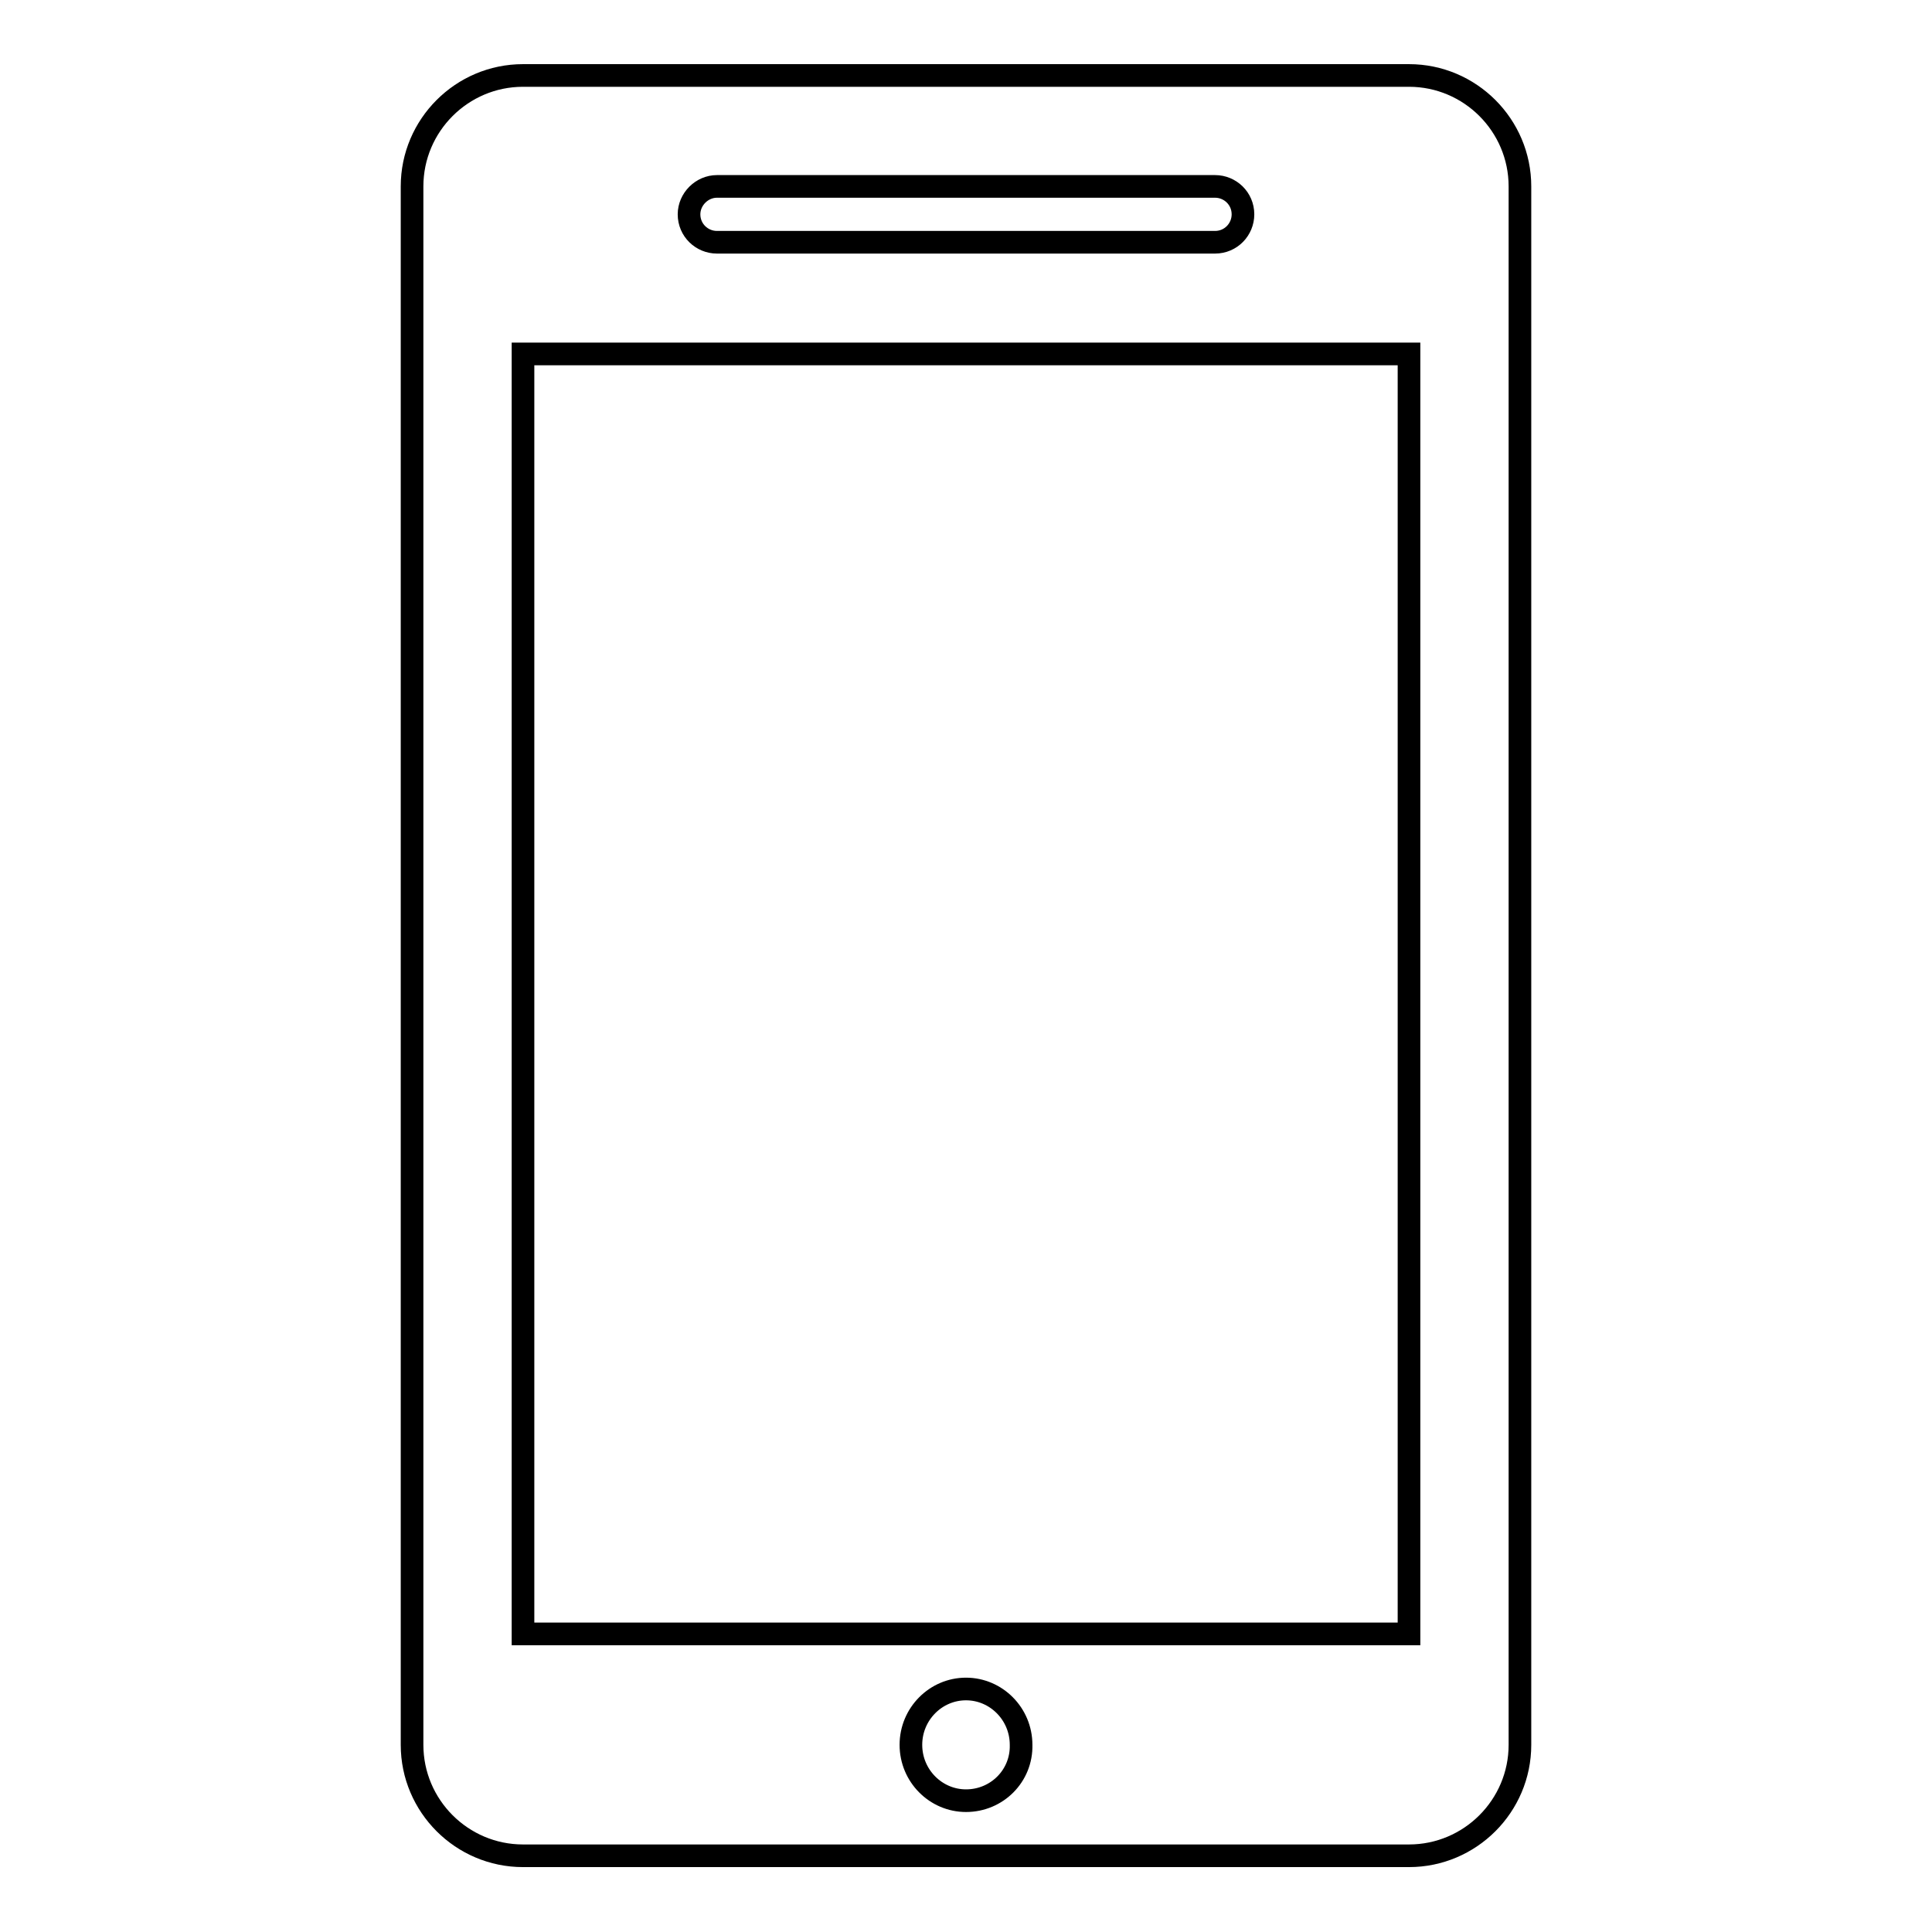 <?xml version="1.0" encoding="utf-8"?>
<!-- Svg Vector Icons : http://www.onlinewebfonts.com/icon -->
<!DOCTYPE svg PUBLIC "-//W3C//DTD SVG 1.1//EN" "http://www.w3.org/Graphics/SVG/1.1/DTD/svg11.dtd">
<svg version="1.1" xmlns="http://www.w3.org/2000/svg" xmlns:xlink="http://www.w3.org/1999/xlink" x="0px" y="0px" viewBox="0 0 256 256" enable-background="new 0 0 256 256" xml:space="preserve">
<g><g><path stroke-width="3" fill-opacity="0" stroke="#000000"  d="M186.7,10H69.3c-8.1,0-14.7,6.6-14.7,14.7v206.5c0,8.1,6.6,14.7,14.7,14.7h117.4c8.1,0,14.7-6.6,14.7-14.7V24.7C201.4,16.6,194.8,10,186.7,10z M95,24.7h66c2,0,3.7,1.6,3.7,3.7c0,2-1.6,3.7-3.7,3.7H95c-2,0-3.7-1.6-3.7-3.7C91.3,26.4,93,24.7,95,24.7z M128,238.6c-4,0-7.3-3.3-7.3-7.4c0-4.1,3.3-7.4,7.3-7.4c4,0,7.3,3.3,7.3,7.4C135.4,235.3,132.1,238.6,128,238.6L128,238.6z M186.7,216.5H69.3V46.9h117.4L186.7,216.5L186.7,216.5z"/></g></g>
</svg>